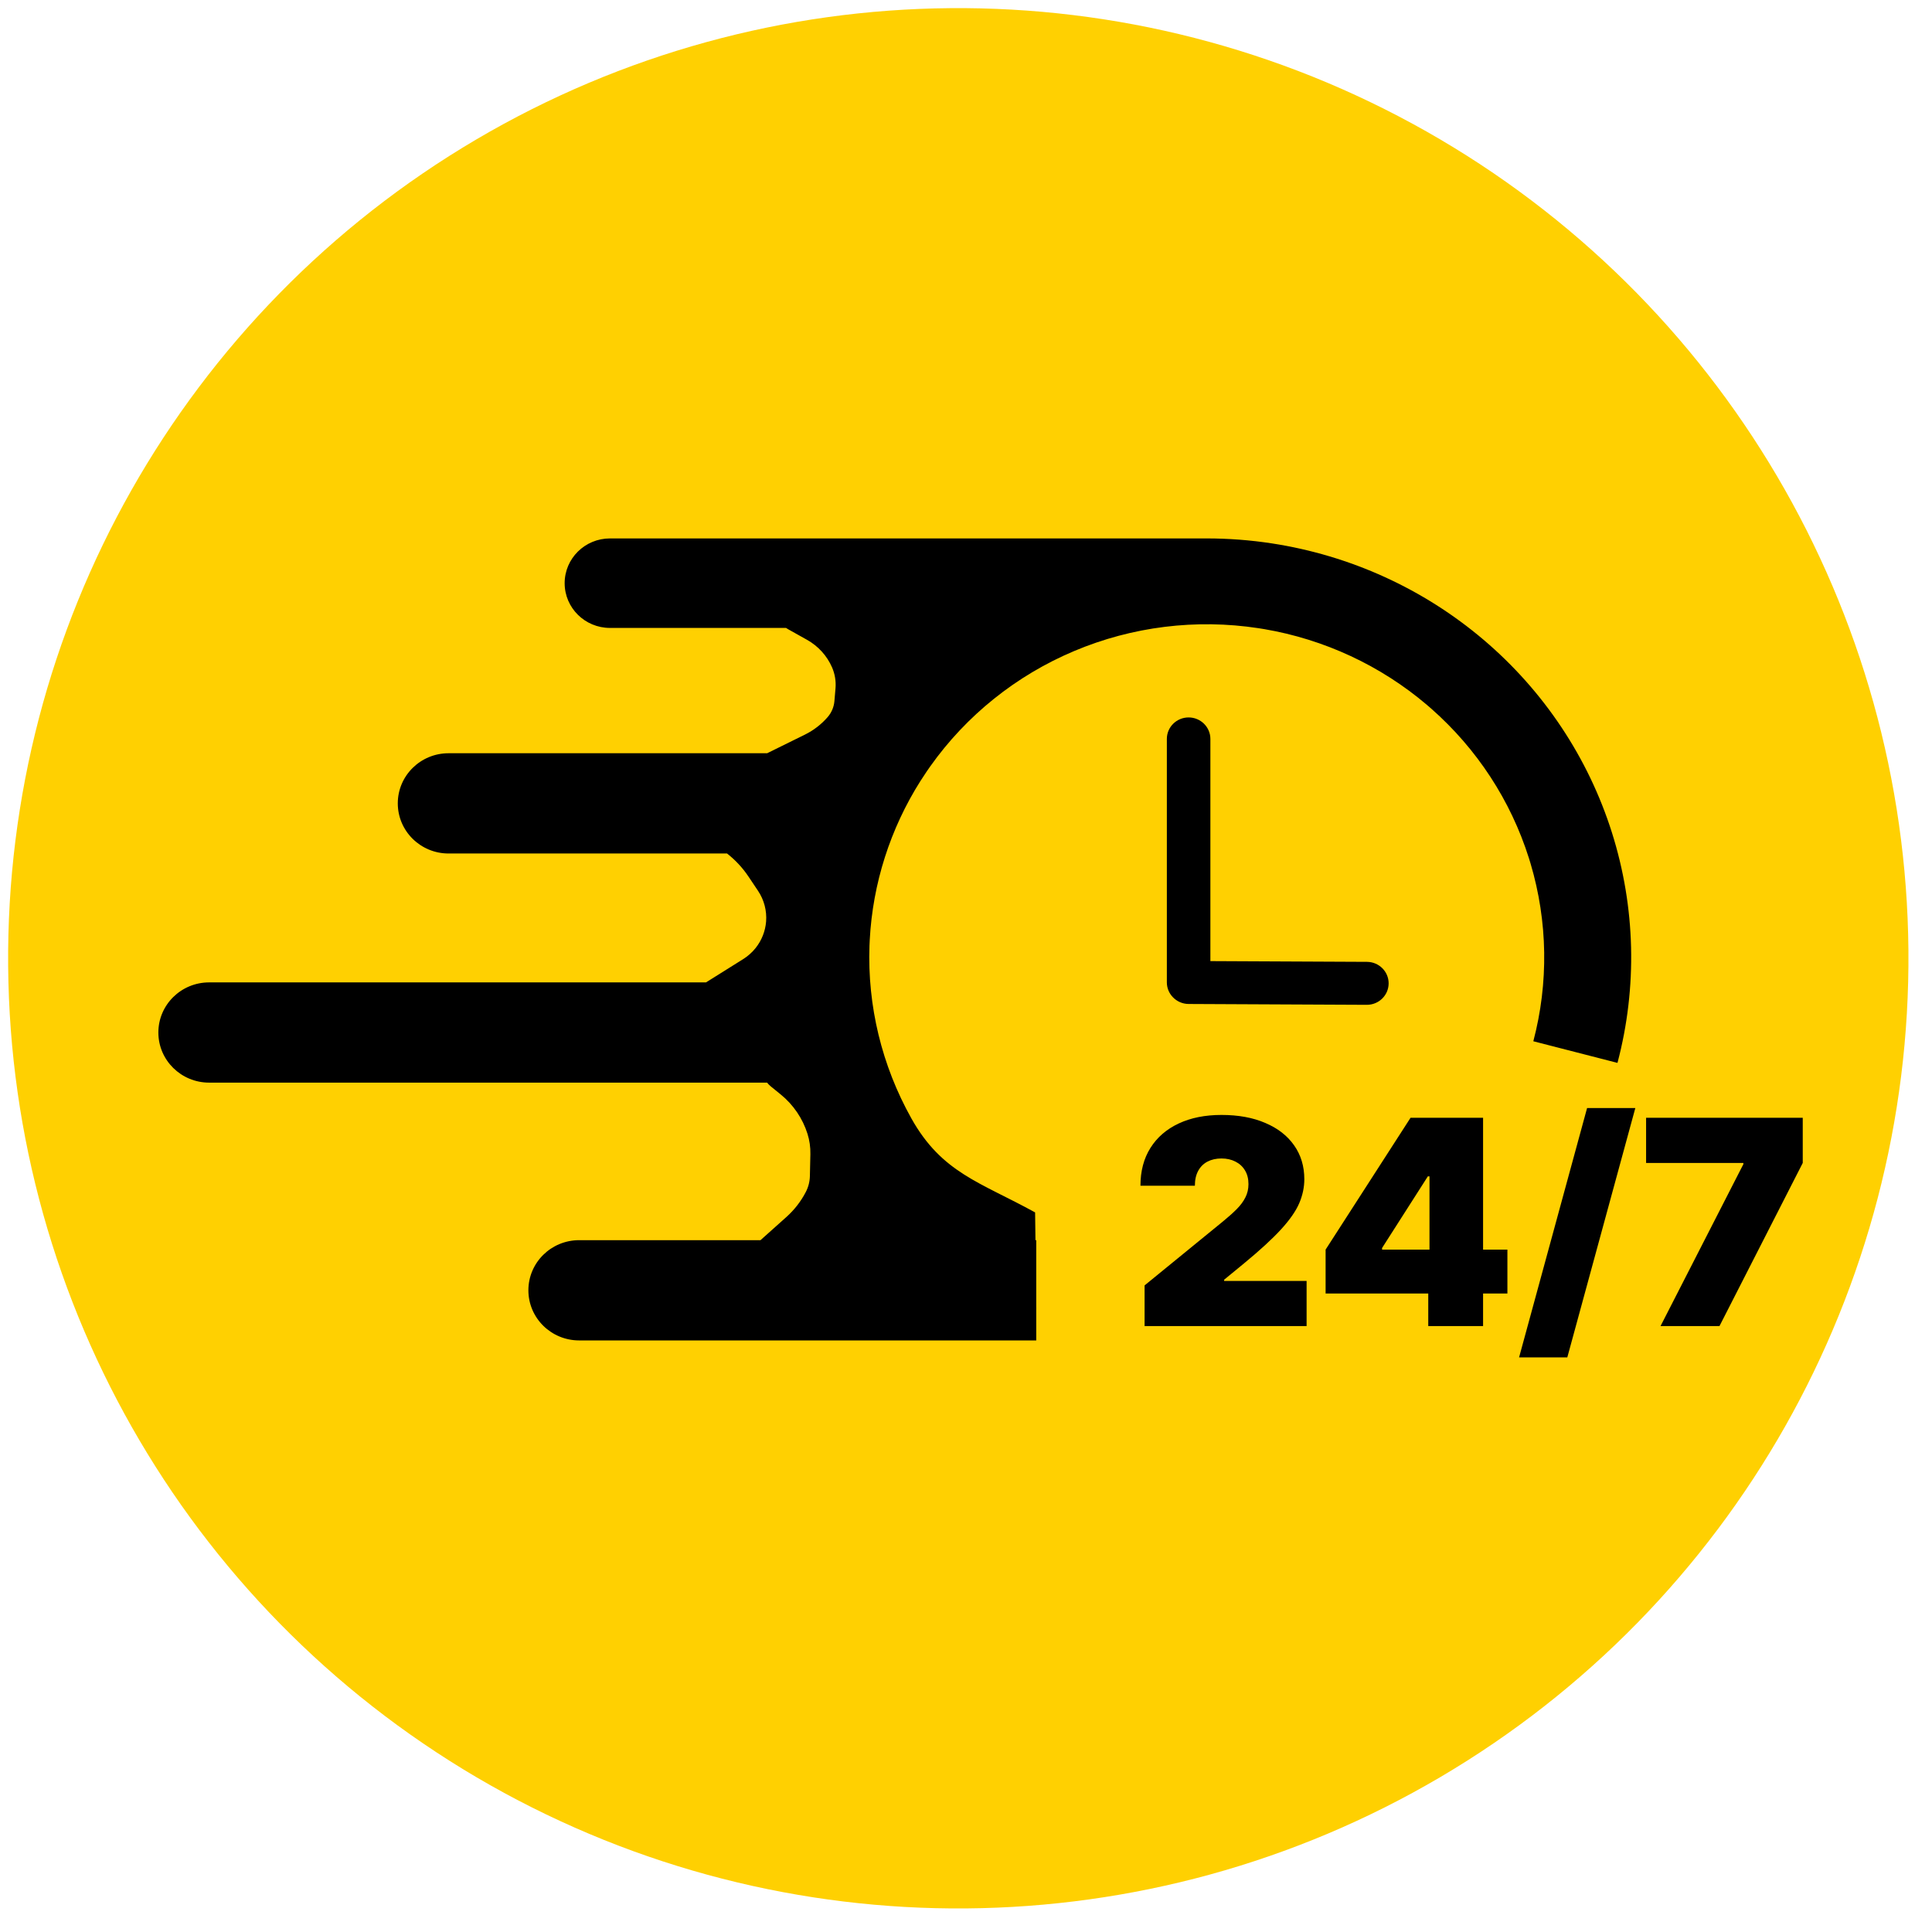 <svg xmlns="http://www.w3.org/2000/svg" width="122" height="122" viewBox="0 0 122 122" fill="none"><circle cx="60.513" cy="60.513" r="60" transform="rotate(-0.492 60.513 60.513)" fill="#FFD001"></circle><g clip-path="url(#clip0_147_115)"><path d="M98.97 85.717H95.925L100.22 69.969H103.266L98.97 85.717ZM76.2 34C77.569 34 78.942 34.103 80.305 34.312C85.257 35.069 89.895 37.181 93.692 40.408C97.49 43.636 100.294 47.85 101.787 52.571C103.28 57.292 103.403 62.332 102.139 67.118L96.825 65.752C97.798 62.066 97.737 58.19 96.653 54.538L96.545 54.186C95.395 50.549 93.266 47.291 90.39 44.758L90.109 44.515C87.184 42.029 83.632 40.375 79.833 39.727L79.464 39.668C75.527 39.066 71.497 39.565 67.832 41.11C64.168 42.654 61.016 45.182 58.734 48.406L58.523 48.71C58.39 48.904 58.261 49.1 58.136 49.298L58.134 49.308H58.129C56.218 52.327 55.112 55.781 54.922 59.347L54.905 59.715C54.77 63.518 55.683 67.288 57.55 70.623C59.477 74.065 61.884 74.644 65.364 76.56L65.386 78.313H65.436V82.466L65.438 82.65C65.438 82.649 65.437 82.649 65.436 82.648V84.644H36.573C34.801 84.644 33.366 83.226 33.366 81.478C33.366 79.73 34.801 78.313 36.573 78.313H48.023L49.653 76.855C50.156 76.406 50.573 75.87 50.883 75.274C51.046 74.961 51.134 74.617 51.142 74.266L51.173 72.879C51.183 72.444 51.121 72.01 50.99 71.595C50.684 70.623 50.096 69.76 49.3 69.112L48.68 68.608C48.587 68.532 48.507 68.451 48.438 68.365H13.207C11.436 68.365 10 66.948 10 65.2C10 63.452 11.436 62.035 13.207 62.035H44.583L44.664 61.984L46.928 60.566C47.23 60.377 47.499 60.137 47.72 59.859C48.101 59.378 48.33 58.796 48.377 58.189C48.429 57.506 48.25 56.825 47.868 56.254L47.26 55.346C46.885 54.788 46.428 54.301 45.911 53.896H28.326C26.555 53.896 25.119 52.478 25.119 50.73C25.119 48.982 26.555 47.565 28.326 47.565H48.443L50.832 46.387C51.378 46.117 51.865 45.742 52.263 45.284C52.51 44.999 52.66 44.645 52.691 44.272L52.76 43.461C52.797 43.013 52.723 42.562 52.544 42.148C52.224 41.411 51.668 40.798 50.962 40.403L49.764 39.732C49.719 39.706 49.677 39.68 49.636 39.652H38.52C36.938 39.652 35.656 38.387 35.656 36.826C35.656 35.265 36.938 34 38.52 34H76.203L76.2 34ZM77.132 70.405C78.199 70.405 79.123 70.574 79.904 70.913C80.689 71.247 81.295 71.718 81.72 72.326C82.149 72.934 82.364 73.647 82.364 74.464C82.364 74.969 82.258 75.473 82.045 75.974C81.833 76.471 81.451 77.021 80.9 77.625C80.349 78.228 79.566 78.948 78.551 79.783L77.301 80.81V80.887H82.508V83.739H72.277V81.17L77.249 77.111C77.579 76.841 77.861 76.588 78.095 76.353C78.334 76.113 78.516 75.867 78.642 75.614C78.772 75.362 78.837 75.081 78.837 74.773C78.837 74.435 78.763 74.145 78.616 73.906C78.472 73.666 78.273 73.482 78.017 73.353C77.761 73.221 77.466 73.154 77.132 73.154C76.798 73.154 76.503 73.221 76.247 73.353C75.995 73.486 75.8 73.681 75.661 73.938C75.522 74.195 75.453 74.507 75.453 74.875H72.016C72.016 73.951 72.227 73.154 72.648 72.486C73.069 71.818 73.664 71.304 74.431 70.945C75.199 70.585 76.1 70.405 77.132 70.405ZM93.652 78.909H95.188V81.683H93.652V83.739H90.19V81.683H83.708V78.909L89.071 70.585H93.652V78.909ZM113.838 73.437L108.579 83.739H104.857L110.089 73.514V73.437H103.946V70.585H113.838V73.437ZM87.274 78.806V78.909H90.268V74.284H90.164L87.274 78.806ZM75.057 45.304C75.816 45.304 76.432 45.912 76.432 46.661V60.691L86.32 60.738C87.079 60.742 87.692 61.352 87.688 62.101C87.684 62.85 87.066 63.455 86.307 63.451L75.057 63.398C74.668 63.396 74.319 63.234 74.07 62.977C73.831 62.733 73.683 62.401 73.683 62.035V46.661C73.683 45.912 74.298 45.304 75.057 45.304Z" fill="black"></path></g><defs><clipPath id="clip0_147_115"><rect width="104" height="52" fill="white" transform="translate(10 34)"></rect></clipPath></defs></svg>